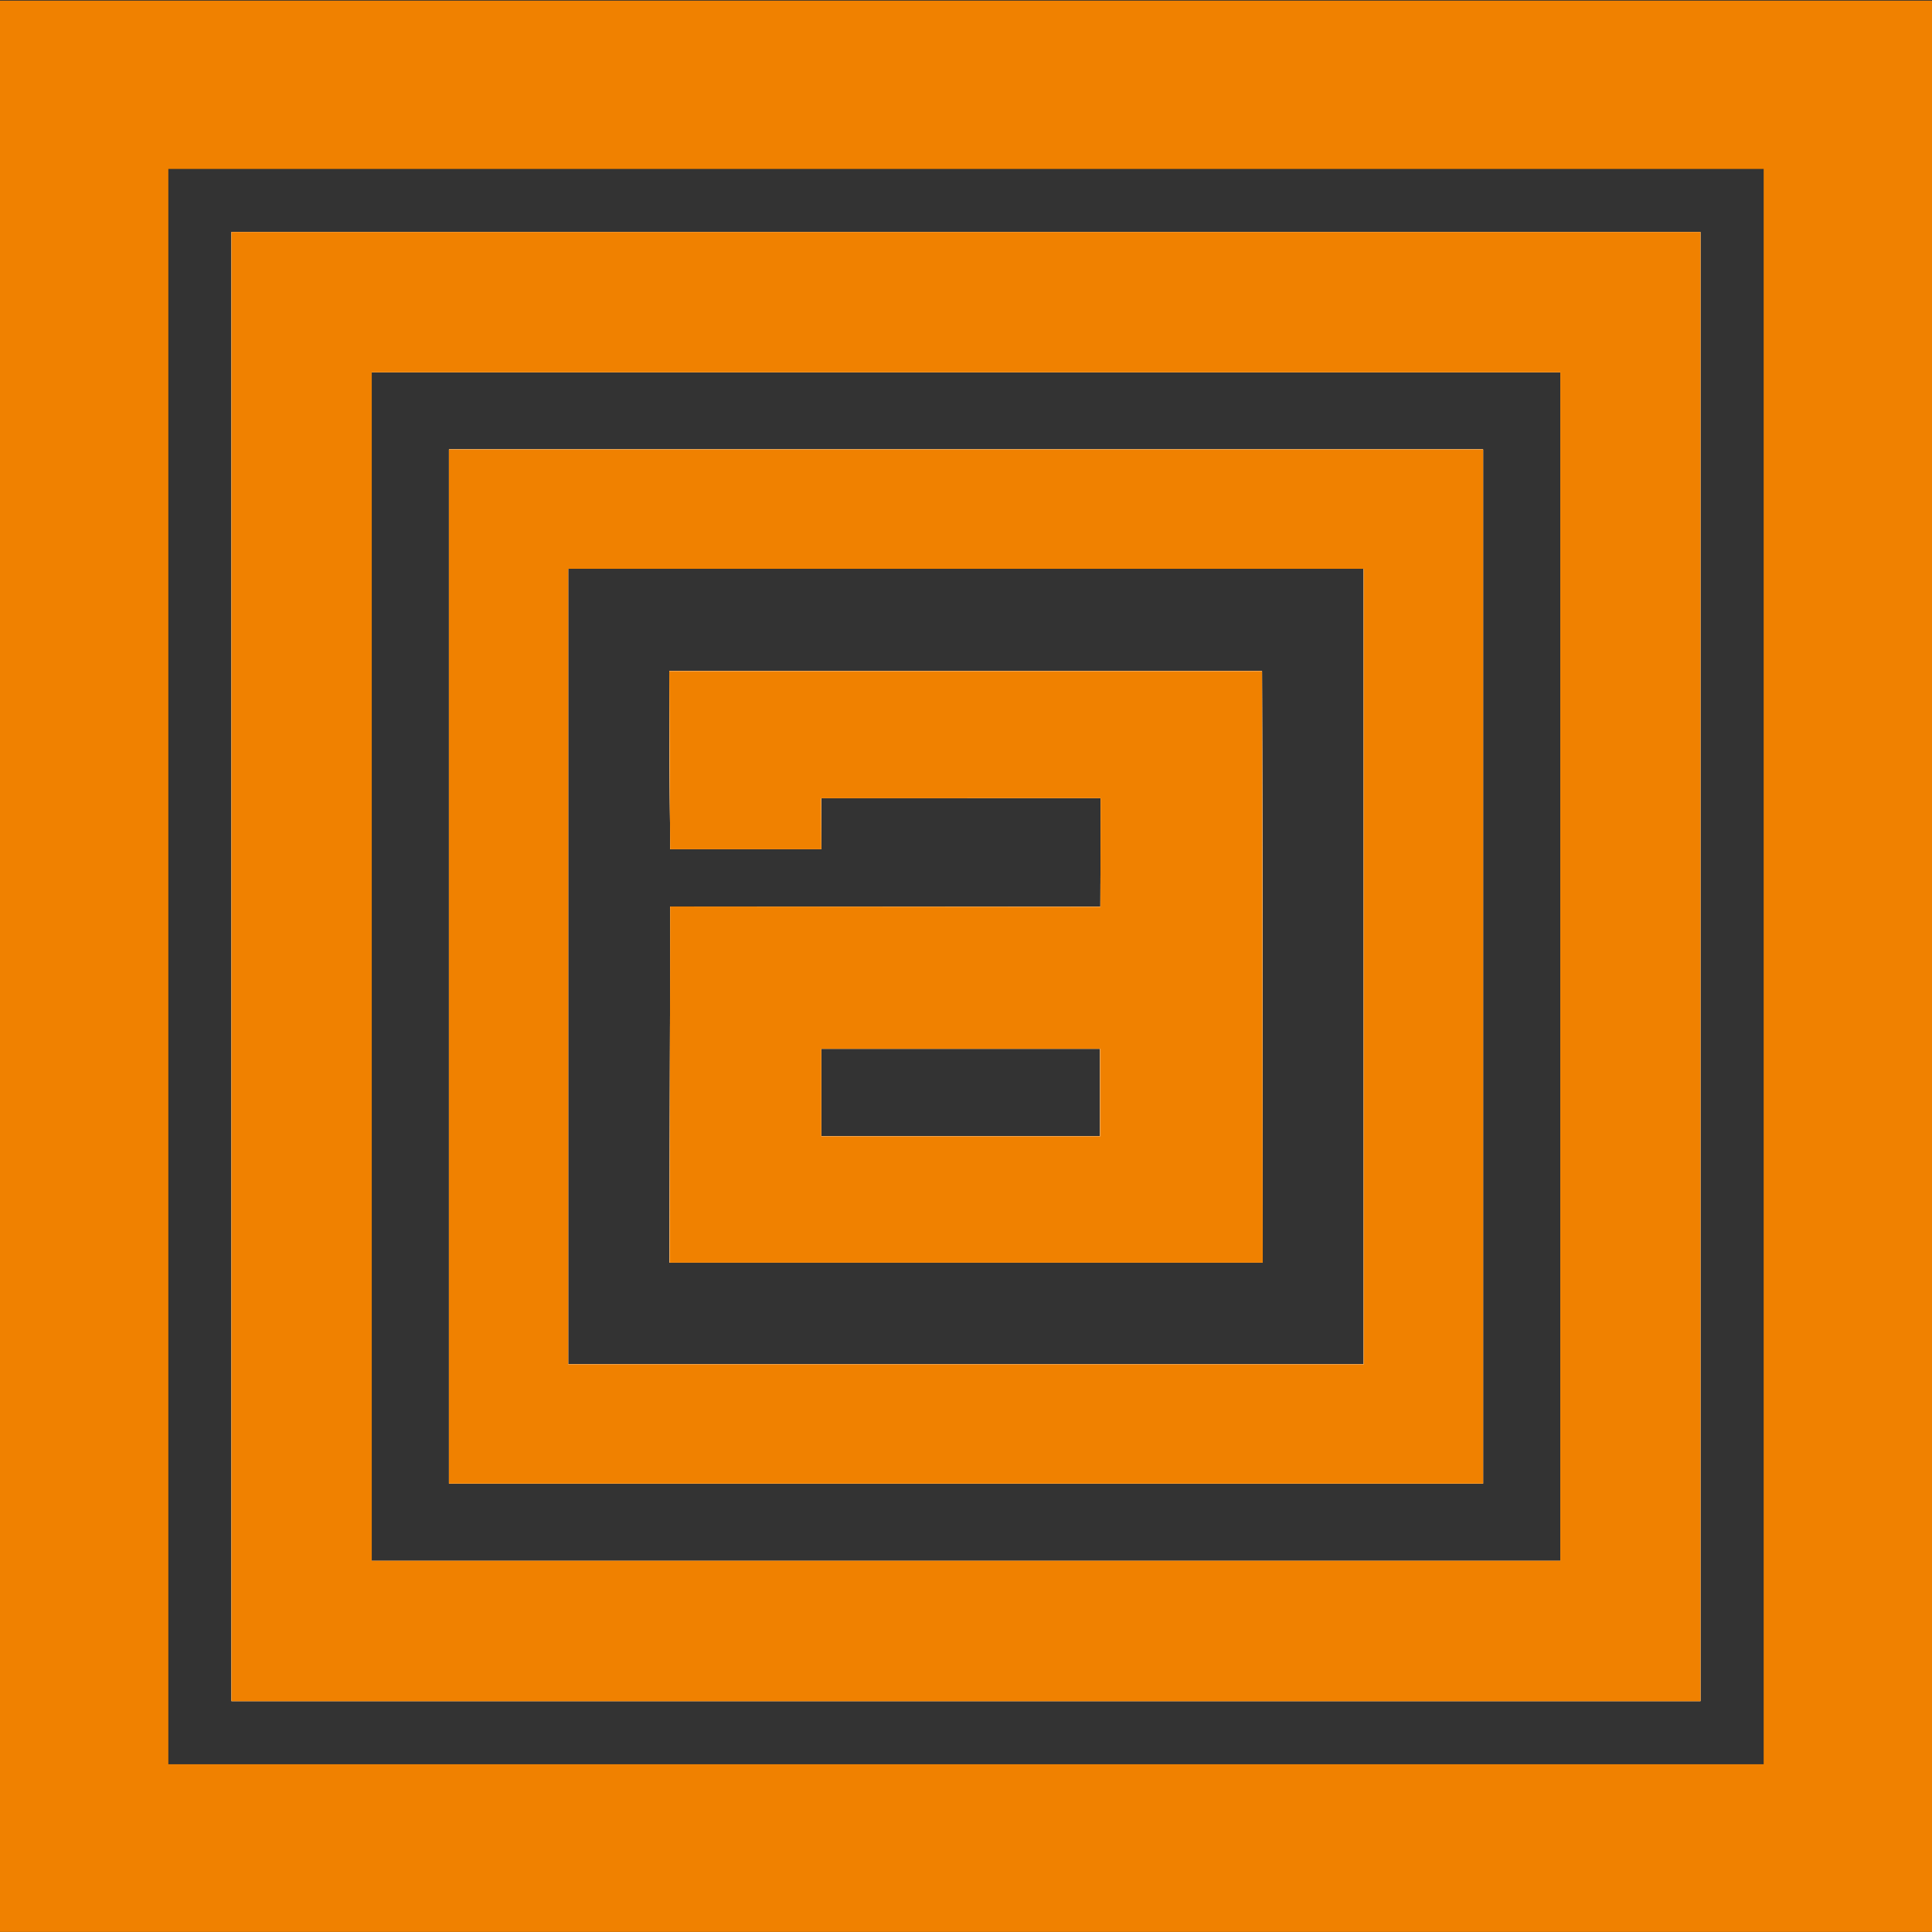 <?xml version="1.0" encoding="UTF-8"?>
<svg id="Layer_2" data-name="Layer 2" xmlns="http://www.w3.org/2000/svg" viewBox="0 0 491.77 491.75">
  <rect x="0" y="0" width="491.77" height="491.75" fill="#333333" stroke="none"/>
  <defs>
    <style>
      .cls-1 {
        fill: #f08100;
      }

      .cls-1, .cls-2 {
        stroke-width: 0px;
      }

      .cls-2 {
        fill: #fff;
      }
    </style>
  </defs>
  <path class="cls-1" d="M170.58,230.74l-.11,90.67h150.95l-.19-150.58h-150.88l.23,45.34h38.49l-.07-12.98,71.14-.02-.04,27.66-109.52-.09ZM280.05,289.24h-70.98v-22.3h70.98v22.3Z"/>
  <path class="cls-1" d="M114.28,114.41v263.23h263.22V114.41H114.28ZM347.13,347.27h-202.52v-202.49h202.52v202.49Z"/>
  <path class="cls-1" d="M58.91,59.05v373.95h373.93V59.05H58.91ZM397.16,397.3H94.62V94.78h302.54v302.52Z"/>
  <path class="cls-1" d="M0,.17v491.74h491.77V.17H0ZM448.92,449.07H42.85V43h406.07v406.07Z"/>
  <path class="cls-2" d="M170.58,230.74l-.11,90.67h150.95l-.19-150.58h-150.88l.23,45.34h38.49l-.07-12.98,71.14-.02-.04,27.66-109.52-.09ZM280.05,289.24h-70.98v-22.3h70.98v22.3Z"/>
  <path class="cls-2" d="M114.28,114.41v263.23h263.22V114.41H114.28ZM347.13,347.27h-202.52v-202.49h202.52v202.49Z"/>
  <path class="cls-2" d="M58.91,59.05v373.95h373.93V59.05H58.91ZM397.16,397.3H94.62V94.78h302.54v302.52Z"/>
  <path class="cls-1" d="M170.58,230.74l-.11,90.67h150.95l-.19-150.58h-150.88l.23,45.34h38.49l-.07-12.98,71.14-.02-.04,27.66-109.52-.09ZM280.05,289.24h-70.98v-22.3h70.98v22.3Z"/>
  <path class="cls-1" d="M114.28,114.41v263.23h263.22V114.41H114.28ZM347.13,347.27h-202.52v-202.49h202.52v202.49Z"/>
  <path class="cls-1" d="M58.91,59.05v373.95h373.93V59.05H58.91ZM397.16,397.3H94.62V94.78h302.54v302.52Z"/>
  <path class="cls-2" d="M170.58,230.74l-.11,90.67h150.95l-.19-150.58h-150.88l.23,45.34h38.49l-.07-12.98,71.14-.02-.04,27.66-109.52-.09ZM280.05,289.24h-70.98v-22.3h70.98v22.3Z"/>
  <path class="cls-2" d="M114.28,114.41v263.23h263.22V114.41H114.28ZM347.13,347.27h-202.52v-202.49h202.52v202.49Z"/>
  <path class="cls-1" d="M170.58,230.74l-.11,90.67h150.95l-.19-150.58h-150.88l.23,45.34h38.49l-.07-12.98,71.14-.02-.04,27.66-109.52-.09ZM280.05,289.24h-70.98v-22.3h70.98v22.3Z"/>
  <path class="cls-1" d="M114.28,114.41v263.23h263.22V114.41H114.28ZM347.13,347.27h-202.52v-202.49h202.52v202.49Z"/>
  <path class="cls-2" d="M170.58,230.74l-.11,90.67h150.95l-.19-150.58h-150.88l.23,45.34h38.49l-.07-12.98,71.14-.02-.04,27.66-109.52-.09ZM280.05,289.24h-70.98v-22.3h70.98v22.3Z"/>
  <path class="cls-1" d="M170.58,230.74l-.11,90.67h150.95l-.19-150.58h-150.88l.23,45.34h38.49l-.07-12.98,71.14-.02-.04,27.66-109.52-.09ZM280.05,289.24h-70.98v-22.3h70.98v22.3Z"/>
</svg>
